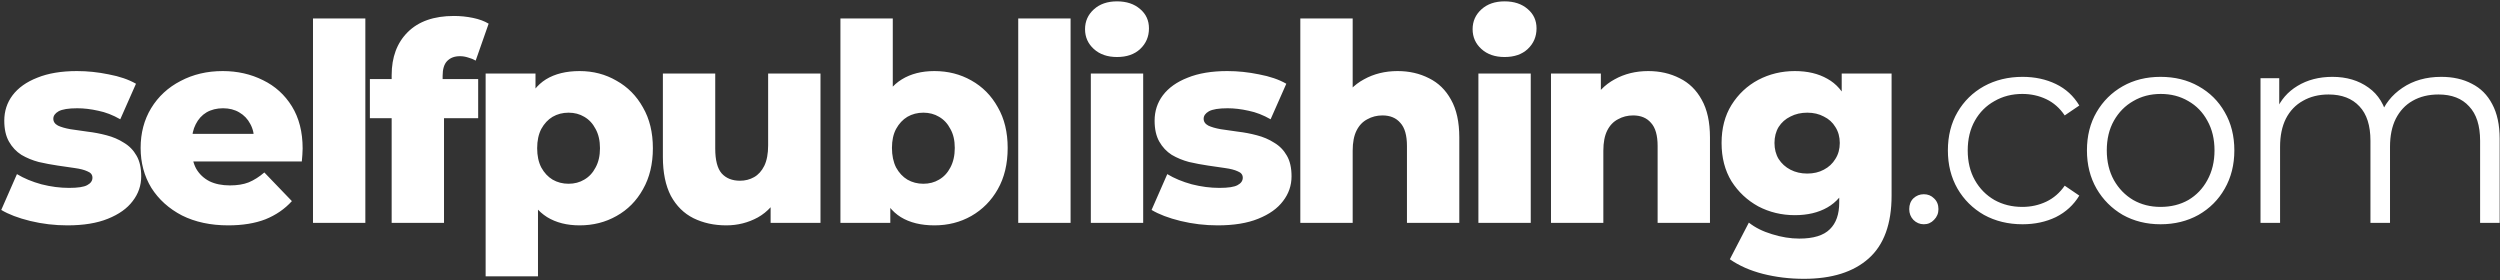<svg width="1346" height="151" viewBox="0 0 1346 151" fill="none" xmlns="http://www.w3.org/2000/svg">
<rect x="0" y="0" width="1346" height="151" fill="#333333" stroke="none"/>
<path d="M36.273 121.335C29.449 121.335 22.773 120.544 16.246 118.962C9.818 117.379 4.626 115.401 0.67 113.028L9.126 93.743C12.884 96.018 17.285 97.847 22.328 99.232C27.372 100.517 32.317 101.16 37.163 101.16C41.91 101.16 45.173 100.666 46.954 99.677C48.833 98.688 49.772 97.353 49.772 95.671C49.772 94.089 48.882 92.952 47.102 92.26C45.421 91.468 43.146 90.875 40.278 90.48C37.509 90.084 34.443 89.639 31.081 89.144C27.718 88.65 24.306 88.007 20.845 87.216C17.483 86.326 14.367 85.04 11.499 83.359C8.73 81.579 6.505 79.205 4.824 76.238C3.143 73.272 2.302 69.513 2.302 64.964C2.302 59.822 3.785 55.272 6.752 51.316C9.818 47.262 14.268 44.097 20.103 41.822C25.938 39.449 33.059 38.262 41.465 38.262C47.102 38.262 52.788 38.856 58.525 40.042C64.359 41.13 69.255 42.812 73.211 45.086L64.755 64.222C60.799 61.948 56.843 60.415 52.887 59.624C48.932 58.734 45.173 58.289 41.613 58.289C36.866 58.289 33.504 58.833 31.526 59.92C29.647 61.008 28.707 62.343 28.707 63.926C28.707 65.508 29.548 66.744 31.229 67.634C32.91 68.426 35.136 69.068 37.905 69.563C40.773 69.959 43.888 70.403 47.25 70.898C50.613 71.294 53.975 71.936 57.338 72.826C60.799 73.716 63.914 75.052 66.683 76.832C69.551 78.513 71.826 80.837 73.507 83.804C75.189 86.672 76.029 90.381 76.029 94.93C76.029 99.875 74.496 104.325 71.43 108.281C68.464 112.237 64.013 115.401 58.08 117.775C52.245 120.148 44.976 121.335 36.273 121.335ZM122.887 121.335C113.393 121.335 105.086 119.555 97.966 115.995C90.944 112.336 85.455 107.391 81.499 101.16C77.642 94.831 75.714 87.661 75.714 79.65C75.714 71.64 77.593 64.519 81.351 58.289C85.208 51.959 90.499 47.064 97.224 43.603C103.949 40.042 111.514 38.262 119.921 38.262C127.832 38.262 135.052 39.894 141.579 43.158C148.106 46.322 153.298 51.02 157.155 57.25C161.012 63.481 162.94 71.046 162.94 79.947C162.94 80.936 162.891 82.073 162.792 83.359C162.693 84.645 162.594 85.831 162.495 86.919H98.856V72.085H147.513L136.832 76.238C136.931 72.579 136.238 69.415 134.755 66.744C133.37 64.074 131.393 61.997 128.821 60.514C126.349 59.031 123.431 58.289 120.069 58.289C116.706 58.289 113.74 59.031 111.168 60.514C108.696 61.997 106.767 64.124 105.383 66.893C103.998 69.563 103.306 72.728 103.306 76.387V80.689C103.306 84.645 104.097 88.056 105.679 90.924C107.361 93.793 109.734 96.018 112.8 97.6C115.866 99.083 119.525 99.825 123.778 99.825C127.733 99.825 131.096 99.281 133.865 98.193C136.733 97.007 139.551 95.227 142.321 92.853L157.155 108.281C153.298 112.533 148.551 115.797 142.914 118.072C137.277 120.247 130.601 121.335 122.887 121.335ZM168.518 120V9.928H196.704V120H168.518ZM210.867 120V40.487C210.867 30.796 213.735 23.082 219.471 17.346C225.306 11.511 233.613 8.593 244.393 8.593C247.854 8.593 251.266 8.939 254.629 9.632C257.991 10.324 260.81 11.363 263.084 12.747L256.112 32.625C254.926 31.933 253.59 31.389 252.107 30.993C250.624 30.499 249.14 30.252 247.657 30.252C244.69 30.252 242.366 31.142 240.684 32.922C239.102 34.603 238.311 37.224 238.311 40.784V46.569L239.053 58.289V120H210.867ZM199.148 63.629V42.564H257.447V63.629H199.148ZM312.051 121.335C305.227 121.335 299.392 119.852 294.546 116.885C289.7 113.819 285.992 109.27 283.42 103.237C280.948 97.106 279.712 89.293 279.712 79.799C279.712 70.206 280.899 62.393 283.272 56.36C285.646 50.229 289.206 45.679 293.953 42.713C298.799 39.746 304.831 38.262 312.051 38.262C319.369 38.262 325.995 39.993 331.929 43.454C337.962 46.817 342.709 51.613 346.17 57.844C349.73 63.975 351.51 71.294 351.51 79.799C351.51 88.304 349.73 95.671 346.17 101.902C342.709 108.132 337.962 112.929 331.929 116.291C325.995 119.654 319.369 121.335 312.051 121.335ZM261.465 148.779V39.597H288.316V53.245L288.167 79.799L289.651 106.501V148.779H261.465ZM306.117 98.935C309.282 98.935 312.1 98.193 314.573 96.71C317.144 95.227 319.171 93.051 320.655 90.183C322.237 87.315 323.028 83.853 323.028 79.799C323.028 75.744 322.237 72.283 320.655 69.415C319.171 66.547 317.144 64.371 314.573 62.887C312.1 61.404 309.282 60.662 306.117 60.662C302.952 60.662 300.084 61.404 297.513 62.887C295.041 64.371 293.013 66.547 291.431 69.415C289.948 72.283 289.206 75.744 289.206 79.799C289.206 83.853 289.948 87.315 291.431 90.183C293.013 93.051 295.041 95.227 297.513 96.71C300.084 98.193 302.952 98.935 306.117 98.935ZM391.016 121.335C384.489 121.335 378.605 120.049 373.363 117.478C368.221 114.907 364.166 110.902 361.199 105.462C358.331 99.924 356.897 92.952 356.897 84.546V39.597H385.083V79.947C385.083 86.177 386.22 90.628 388.495 93.298C390.868 95.968 394.181 97.303 398.434 97.303C401.203 97.303 403.725 96.66 405.999 95.375C408.274 94.089 410.103 92.062 411.488 89.293C412.873 86.425 413.565 82.766 413.565 78.315V39.597H441.75V120H414.9V97.303L420.092 103.682C417.323 109.616 413.318 114.066 408.076 117.033C402.835 119.901 397.148 121.335 391.016 121.335ZM503.073 121.335C495.854 121.335 489.821 119.852 484.975 116.885C480.228 113.918 476.668 109.369 474.294 103.237C471.921 97.106 470.734 89.243 470.734 79.65C470.734 70.255 471.97 62.492 474.443 56.36C477.014 50.229 480.723 45.679 485.569 42.713C490.415 39.746 496.249 38.262 503.073 38.262C510.392 38.262 517.018 39.944 522.951 43.306C528.984 46.668 533.731 51.465 537.192 57.695C540.753 63.827 542.533 71.145 542.533 79.65C542.533 88.254 540.753 95.671 537.192 101.902C533.731 108.034 528.984 112.83 522.951 116.291C517.018 119.654 510.392 121.335 503.073 121.335ZM452.488 120V9.928H480.673V53.097L479.19 79.65L479.338 106.204V120H452.488ZM497.139 98.935C500.304 98.935 503.123 98.193 505.595 96.71C508.166 95.227 510.194 93.051 511.677 90.183C513.26 87.216 514.051 83.705 514.051 79.65C514.051 75.596 513.26 72.184 511.677 69.415C510.194 66.547 508.166 64.371 505.595 62.887C503.123 61.404 500.304 60.662 497.139 60.662C493.975 60.662 491.107 61.404 488.536 62.887C486.063 64.371 484.036 66.547 482.453 69.415C480.97 72.184 480.228 75.596 480.228 79.65C480.228 83.705 480.97 87.216 482.453 90.183C484.036 93.051 486.063 95.227 488.536 96.71C491.107 98.193 493.975 98.935 497.139 98.935ZM548.216 120V9.928H576.402V120H548.216ZM587.302 120V39.597H615.487V120H587.302ZM601.394 30.697C596.252 30.697 592.098 29.263 588.933 26.395C585.769 23.527 584.186 19.966 584.186 15.714C584.186 11.461 585.769 7.901 588.933 5.033C592.098 2.165 596.252 0.731 601.394 0.731C606.537 0.731 610.691 2.116 613.855 4.885C617.02 7.555 618.602 11.016 618.602 15.269C618.602 19.719 617.02 23.428 613.855 26.395C610.789 29.263 606.636 30.697 601.394 30.697ZM655.611 121.335C648.787 121.335 642.111 120.544 635.584 118.962C629.156 117.379 623.964 115.401 620.008 113.028L628.464 93.743C632.222 96.018 636.623 97.847 641.666 99.232C646.71 100.517 651.655 101.16 656.501 101.16C661.248 101.16 664.511 100.666 666.291 99.677C668.171 98.688 669.11 97.353 669.11 95.671C669.11 94.089 668.22 92.952 666.44 92.26C664.759 91.468 662.484 90.875 659.616 90.48C656.847 90.084 653.781 89.639 650.419 89.144C647.056 88.65 643.644 88.007 640.183 87.216C636.82 86.326 633.705 85.04 630.837 83.359C628.068 81.579 625.843 79.205 624.162 76.238C622.48 73.272 621.64 69.513 621.64 64.964C621.64 59.822 623.123 55.272 626.09 51.316C629.156 47.262 633.606 44.097 639.441 41.822C645.276 39.449 652.397 38.262 660.803 38.262C666.44 38.262 672.126 38.856 677.862 40.042C683.697 41.13 688.593 42.812 692.548 45.086L684.093 64.222C680.137 61.948 676.181 60.415 672.225 59.624C668.269 58.734 664.511 58.289 660.951 58.289C656.204 58.289 652.842 58.833 650.864 59.92C648.985 61.008 648.045 62.343 648.045 63.926C648.045 65.508 648.886 66.744 650.567 67.634C652.248 68.426 654.473 69.068 657.242 69.563C660.11 69.959 663.226 70.403 666.588 70.898C669.951 71.294 673.313 71.936 676.676 72.826C680.137 73.716 683.252 75.052 686.021 76.832C688.889 78.513 691.164 80.837 692.845 83.804C694.526 86.672 695.367 90.381 695.367 94.93C695.367 99.875 693.834 104.325 690.768 108.281C687.801 112.237 683.351 115.401 677.417 117.775C671.582 120.148 664.314 121.335 655.611 121.335ZM752.461 38.262C758.691 38.262 764.329 39.548 769.372 42.119C774.416 44.592 778.372 48.449 781.24 53.69C784.207 58.932 785.69 65.706 785.69 74.013V120H757.505V78.612C757.505 72.876 756.318 68.722 753.944 66.151C751.67 63.481 748.456 62.146 744.302 62.146C741.335 62.146 738.616 62.838 736.143 64.222C733.671 65.508 731.742 67.535 730.358 70.305C728.973 73.074 728.281 76.683 728.281 81.134V120H700.095V9.928H728.281V62.442L721.754 55.767C724.82 49.932 729.023 45.581 734.363 42.713C739.703 39.746 745.736 38.262 752.461 38.262ZM795.969 120V39.597H824.154V120H795.969ZM810.062 30.697C804.919 30.697 800.765 29.263 797.601 26.395C794.436 23.527 792.854 19.966 792.854 15.714C792.854 11.461 794.436 7.901 797.601 5.033C800.765 2.165 804.919 0.731 810.062 0.731C815.204 0.731 819.358 2.116 822.522 4.885C825.687 7.555 827.269 11.016 827.269 15.269C827.269 19.719 825.687 23.428 822.522 26.395C819.457 29.263 815.303 30.697 810.062 30.697ZM887.42 38.262C893.65 38.262 899.287 39.548 904.331 42.119C909.375 44.592 913.33 48.449 916.198 53.69C919.165 58.932 920.649 65.706 920.649 74.013V120H892.463V78.612C892.463 72.876 891.277 68.722 888.903 66.151C886.628 63.481 883.414 62.146 879.261 62.146C876.294 62.146 873.574 62.838 871.102 64.222C868.629 65.508 866.701 67.535 865.316 70.305C863.932 73.074 863.24 76.683 863.24 81.134V120H835.054V39.597H861.904V62.442L856.712 55.767C859.778 49.932 863.981 45.581 869.322 42.713C874.662 39.746 880.695 38.262 887.42 38.262ZM971.253 150.114C963.539 150.114 956.171 149.224 949.149 147.444C942.227 145.664 936.293 143.043 931.348 139.581L941.584 119.852C944.946 122.522 949.1 124.599 954.045 126.082C959.089 127.664 963.984 128.456 968.731 128.456C976.346 128.456 981.835 126.774 985.197 123.412C988.56 120.148 990.241 115.352 990.241 109.023V99.528L991.724 76.98L991.576 54.283V39.597H1018.43V105.314C1018.43 120.544 1014.32 131.818 1006.11 139.136C997.905 146.455 986.285 150.114 971.253 150.114ZM966.357 115.846C959.237 115.846 952.66 114.264 946.628 111.099C940.694 107.836 935.897 103.336 932.238 97.6C928.678 91.765 926.898 84.892 926.898 76.98C926.898 69.068 928.678 62.245 932.238 56.509C935.897 50.674 940.694 46.174 946.628 43.009C952.66 39.845 959.237 38.262 966.357 38.262C973.181 38.262 979.016 39.647 983.862 42.416C988.708 45.086 992.367 49.289 994.84 55.025C997.411 60.761 998.697 68.079 998.697 76.98C998.697 85.881 997.411 93.199 994.84 98.935C992.367 104.671 988.708 108.924 983.862 111.693C979.016 114.462 973.181 115.846 966.357 115.846ZM973.033 93.446C976.395 93.446 979.362 92.754 981.934 91.37C984.604 89.985 986.681 88.056 988.164 85.584C989.746 83.112 990.538 80.244 990.538 76.98C990.538 73.716 989.746 70.849 988.164 68.376C986.681 65.904 984.604 64.025 981.934 62.739C979.362 61.355 976.395 60.662 973.033 60.662C969.67 60.662 966.654 61.355 963.984 62.739C961.314 64.025 959.187 65.904 957.605 68.376C956.122 70.849 955.38 73.716 955.38 76.98C955.38 80.244 956.122 83.112 957.605 85.584C959.187 88.056 961.314 89.985 963.984 91.37C966.654 92.754 969.67 93.446 973.033 93.446ZM1035.79 120.742C1033.62 120.742 1031.74 119.951 1030.16 118.368C1028.67 116.786 1027.93 114.857 1027.93 112.583C1027.93 110.209 1028.67 108.281 1030.16 106.797C1031.74 105.314 1033.62 104.572 1035.79 104.572C1037.97 104.572 1039.8 105.314 1041.28 106.797C1042.87 108.281 1043.66 110.209 1043.66 112.583C1043.66 114.857 1042.87 116.786 1041.28 118.368C1039.8 119.951 1037.97 120.742 1035.79 120.742ZM1088.94 120.742C1081.23 120.742 1074.3 119.06 1068.17 115.698C1062.14 112.237 1057.39 107.539 1053.93 101.605C1050.47 95.573 1048.74 88.699 1048.74 80.985C1048.74 73.173 1050.47 66.299 1053.93 60.366C1057.39 54.432 1062.14 49.784 1068.17 46.421C1074.3 43.059 1081.23 41.377 1088.94 41.377C1095.57 41.377 1101.55 42.663 1106.89 45.234C1112.23 47.806 1116.43 51.663 1119.5 56.805L1111.64 62.146C1108.97 58.19 1105.65 55.272 1101.7 53.393C1097.74 51.514 1093.44 50.575 1088.79 50.575C1083.25 50.575 1078.26 51.861 1073.81 54.432C1069.36 56.904 1065.85 60.415 1063.28 64.964C1060.71 69.513 1059.42 74.854 1059.42 80.985C1059.42 87.117 1060.71 92.457 1063.28 97.007C1065.85 101.556 1069.36 105.116 1073.81 107.687C1078.26 110.16 1083.25 111.396 1088.79 111.396C1093.44 111.396 1097.74 110.457 1101.7 108.577C1105.65 106.698 1108.97 103.83 1111.64 99.974L1119.5 105.314C1116.43 110.358 1112.23 114.215 1106.89 116.885C1101.55 119.456 1095.57 120.742 1088.94 120.742ZM1163.22 120.742C1155.7 120.742 1148.92 119.06 1142.89 115.698C1136.96 112.237 1132.26 107.539 1128.8 101.605C1125.34 95.573 1123.61 88.699 1123.61 80.985C1123.61 73.173 1125.34 66.299 1128.8 60.366C1132.26 54.432 1136.96 49.784 1142.89 46.421C1148.83 43.059 1155.6 41.377 1163.22 41.377C1170.93 41.377 1177.75 43.059 1183.69 46.421C1189.72 49.784 1194.42 54.432 1197.78 60.366C1201.24 66.299 1202.97 73.173 1202.97 80.985C1202.97 88.699 1201.24 95.573 1197.78 101.605C1194.42 107.539 1189.72 112.237 1183.69 115.698C1177.65 119.06 1170.83 120.742 1163.22 120.742ZM1163.22 111.396C1168.85 111.396 1173.85 110.16 1178.2 107.687C1182.55 105.116 1185.96 101.556 1188.43 97.007C1191 92.359 1192.29 87.018 1192.29 80.985C1192.29 74.854 1191 69.513 1188.43 64.964C1185.96 60.415 1182.55 56.904 1178.2 54.432C1173.85 51.861 1168.9 50.575 1163.36 50.575C1157.83 50.575 1152.88 51.861 1148.53 54.432C1144.18 56.904 1140.72 60.415 1138.14 64.964C1135.57 69.513 1134.29 74.854 1134.29 80.985C1134.29 87.018 1135.57 92.359 1138.14 97.007C1140.72 101.556 1144.18 105.116 1148.53 107.687C1152.88 110.16 1157.78 111.396 1163.22 111.396ZM1314.37 41.377C1320.7 41.377 1326.19 42.614 1330.84 45.086C1335.58 47.46 1339.24 51.119 1341.81 56.064C1344.48 61.008 1345.82 67.239 1345.82 74.755V120H1335.29V75.793C1335.29 67.585 1333.31 61.404 1329.35 57.25C1325.5 52.998 1320.01 50.871 1312.89 50.871C1307.55 50.871 1302.9 52.009 1298.94 54.283C1295.09 56.459 1292.07 59.673 1289.89 63.926C1287.82 68.079 1286.78 73.123 1286.78 79.057V120H1276.25V75.793C1276.25 67.585 1274.27 61.404 1270.31 57.25C1266.36 52.998 1260.82 50.871 1253.7 50.871C1248.46 50.871 1243.86 52.009 1239.9 54.283C1235.95 56.459 1232.88 59.673 1230.7 63.926C1228.63 68.079 1227.59 73.123 1227.59 79.057V120H1217.06V42.119H1227.14V63.184L1225.51 59.475C1227.89 53.838 1231.69 49.438 1236.94 46.273C1242.28 43.009 1248.56 41.377 1255.77 41.377C1263.39 41.377 1269.87 43.306 1275.21 47.163C1280.55 50.921 1284.01 56.608 1285.59 64.222L1281.44 62.591C1283.71 56.261 1287.72 51.168 1293.45 47.311C1299.29 43.355 1306.26 41.377 1314.37 41.377Z" fill="white"/>
</svg>
